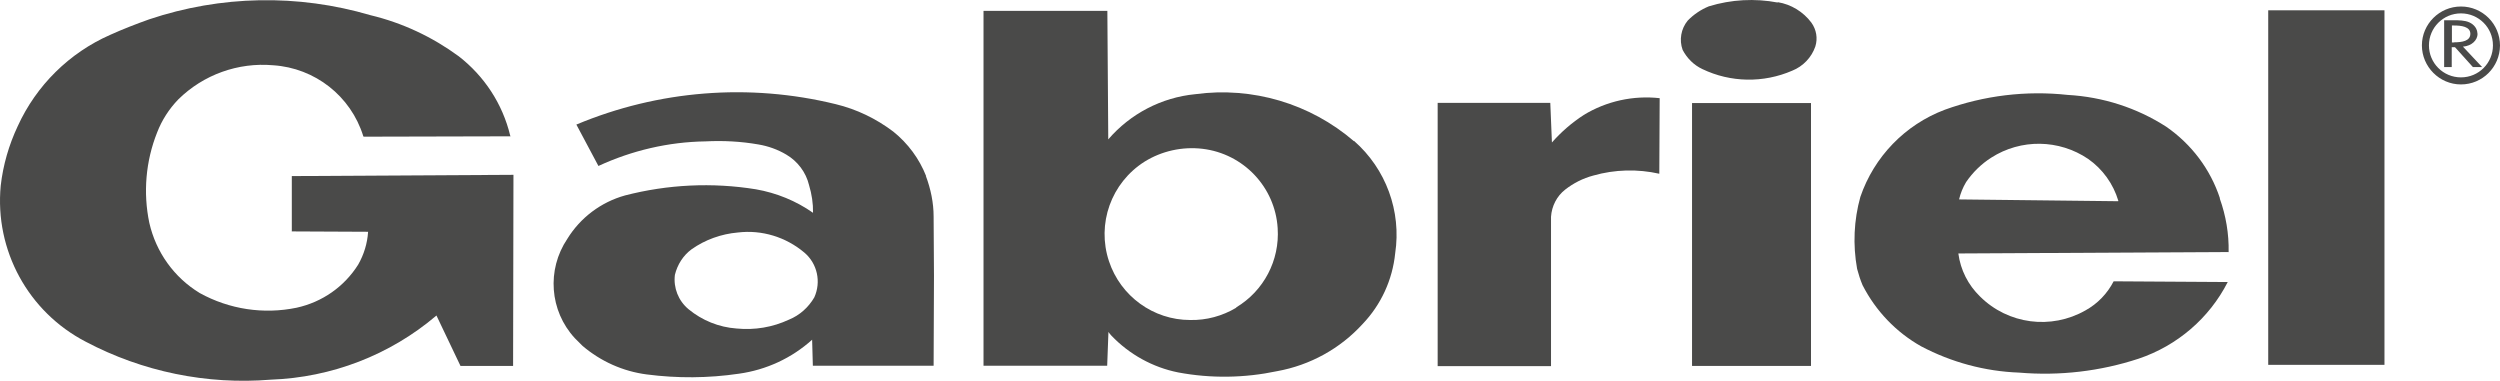 <svg viewBox="0 0 138.28 21.06" xmlns="http://www.w3.org/2000/svg" id="Layer_1"><polygon stroke-width="0" fill="#4a4a49" points="138.28 2.5 138.28 2.52 138.28 2.51 138.28 2.5"></polygon><path stroke-width="0" fill="#4a4a49" d="m98.33.14c-1.27-.24-2.57-.17-3.81.21-.44.18-.84.45-1.17.79-.37.45-.48,1.07-.28,1.62.24.46.62.84,1.09,1.06,1.56.75,3.38.78,4.97.09.6-.24,1.07-.73,1.28-1.34.14-.45.06-.93-.22-1.32-.45-.6-1.12-1.01-1.86-1.13Z"></path><rect stroke-width="0" fill="#4a4a49" height="19.61" width="6.43" y=".57" x="125.46"></rect><rect stroke-width="0" fill="#4a4a49" height="14.54" width="6.58" y="5.7" x="93.59"></rect><path stroke-width="0" fill="#4a4a49" d="m87.6,6.36c-.65.42-1.25.94-1.76,1.52l-.09-2.19h-6.23s0,14.56,0,14.56h6.27s0-5.8,0-5.8v-2.46c.04-.59.32-1.14.78-1.5.46-.36.99-.63,1.56-.78,1.19-.34,2.45-.37,3.65-.1l.02-4.18c-1.46-.16-2.94.16-4.2.93Z"></path><path stroke-width="0" fill="#4a4a49" d="m122.79,10.97c-.53-1.61-1.57-2.99-2.97-3.96-1.63-1.05-3.51-1.65-5.45-1.76-2.3-.25-4.62.03-6.8.82-2.2.83-3.91,2.6-4.67,4.82-.36,1.29-.42,2.65-.18,3.98.08.31.18.61.3.9.73,1.43,1.86,2.61,3.25,3.39,1.67.88,3.52,1.38,5.41,1.45,2.23.19,4.48-.07,6.61-.77,2.14-.72,3.91-2.24,4.93-4.24l-6.31-.04c-.35.68-.89,1.24-1.56,1.61-1.9,1.08-4.28.77-5.83-.77-.66-.64-1.08-1.47-1.2-2.38l14.95-.08c.02-1.01-.15-2.01-.49-2.96Zm-5.63.16l-8.8-.1c.08-.34.21-.66.39-.96.37-.54.84-1,1.39-1.35,1.64-1.05,3.75-1.02,5.36.07.8.56,1.39,1.38,1.67,2.32h0Z"></path><path stroke-width="0" fill="#4a4a49" d="m74.89,7.81c-2.42-2.08-5.61-3.03-8.78-2.6-1.86.18-3.59,1.08-4.81,2.5h0s-.05-7.11-.05-7.11h-6.85v19.63h6.84l.07-1.87c.05.07.1.14.16.2.99,1.04,2.29,1.76,3.7,2.04,1.81.34,3.67.31,5.47-.07,1.82-.33,3.48-1.24,4.73-2.61,1.02-1.07,1.65-2.44,1.8-3.91.35-2.33-.51-4.67-2.28-6.22Zm-6.51,9.21c-.77.46-1.65.7-2.55.68-2.04,0-3.85-1.32-4.49-3.25-.69-2.07.12-4.34,1.97-5.51.95-.59,2.08-.84,3.2-.71,2.27.27,4.02,2.12,4.16,4.39.12,1.78-.77,3.47-2.29,4.38Z"></path><path stroke-width="0" fill="#4a4a49" d="m51.23,9.75c-.38-.97-1.01-1.82-1.82-2.47-.95-.72-2.03-1.24-3.19-1.52-4.78-1.17-9.8-.77-14.34,1.13l1.22,2.29c1.86-.86,3.88-1.33,5.92-1.36.98-.05,1.96,0,2.93.17.54.09,1.07.28,1.54.56.63.37,1.09.98,1.26,1.69.15.5.23,1.01.22,1.53,0,0,0,0,0,0h0s0,0,0,0c-.94-.66-2.02-1.1-3.16-1.3-2.41-.39-4.88-.27-7.24.34-1.33.37-2.47,1.23-3.19,2.4-1.15,1.71-.98,3.98.41,5.49l.43.43c1.01.86,2.24,1.41,3.55,1.58,1.69.22,3.41.21,5.1-.04,1.51-.21,2.92-.86,4.05-1.88l.04,1.44h6.68l.02-4.97-.02-3.28c0-.77-.16-1.53-.43-2.25Zm-6.19,6.7c-.32.55-.81.99-1.4,1.23-.9.42-1.9.59-2.9.49-.98-.07-1.91-.45-2.66-1.07-.56-.47-.84-1.18-.75-1.9.14-.57.46-1.07.92-1.41.75-.53,1.64-.85,2.56-.93,1.33-.16,2.66.25,3.68,1.11.72.61.94,1.62.55,2.48Z"></path><path stroke-width="0" fill="#4a4a49" d="m44.98,11.77s0,0,0,0c0,0,0,0,0,.01h0Z"></path><path stroke-width="0" fill="#4a4a49" d="m16.15,12.8l4.21.02c-.04.64-.23,1.26-.55,1.82-.77,1.22-1.99,2.07-3.4,2.38-1.83.38-3.73.09-5.36-.81-1.42-.86-2.42-2.26-2.79-3.88-.35-1.67-.2-3.42.43-5,.26-.68.66-1.3,1.17-1.83,1.39-1.37,3.31-2.06,5.25-1.89,2.31.15,4.29,1.7,4.98,3.91l.02.04,8.13-.02-.02-.04c-.42-1.75-1.43-3.29-2.85-4.39-1.46-1.07-3.12-1.85-4.88-2.27-4.01-1.18-8.28-1.1-12.24.23-.73.26-1.45.54-2.16.86C3.84,2.92,2.01,4.72.98,6.98c-.49,1.04-.81,2.15-.94,3.29-.34,3.57,1.52,6.98,4.7,8.63,3.14,1.66,6.7,2.39,10.24,2.1,3.36-.12,6.58-1.36,9.14-3.53l.02-.02,1.33,2.79h2.91l.02-10.57-12.26.07v3.07Z"></path><path stroke-width="0" fill="#4a4a49" d="m136.12.36c-1.19,0-2.16.97-2.16,2.15s.97,2.16,2.16,2.16,2.15-.96,2.16-2.15h0c0-1.2-.97-2.16-2.16-2.16Zm0,3.92c-.98,0-1.77-.79-1.77-1.77s.79-1.77,1.77-1.77,1.77.79,1.77,1.77-.79,1.77-1.77,1.77Z"></path><path stroke-width="0" fill="#4a4a49" d="m137.03,1.86c0-.25-.16-.49-.44-.62-.26-.12-.59-.12-.89-.12h-.51v2.59h.42v-1.1h.18l.99,1.1h.51l-1.06-1.13c.48-.04.81-.35.81-.72Zm-1.28.49h-.13v-.94h.11c.41,0,.91.06.91.46s-.46.47-.89.47Z"></path></svg>